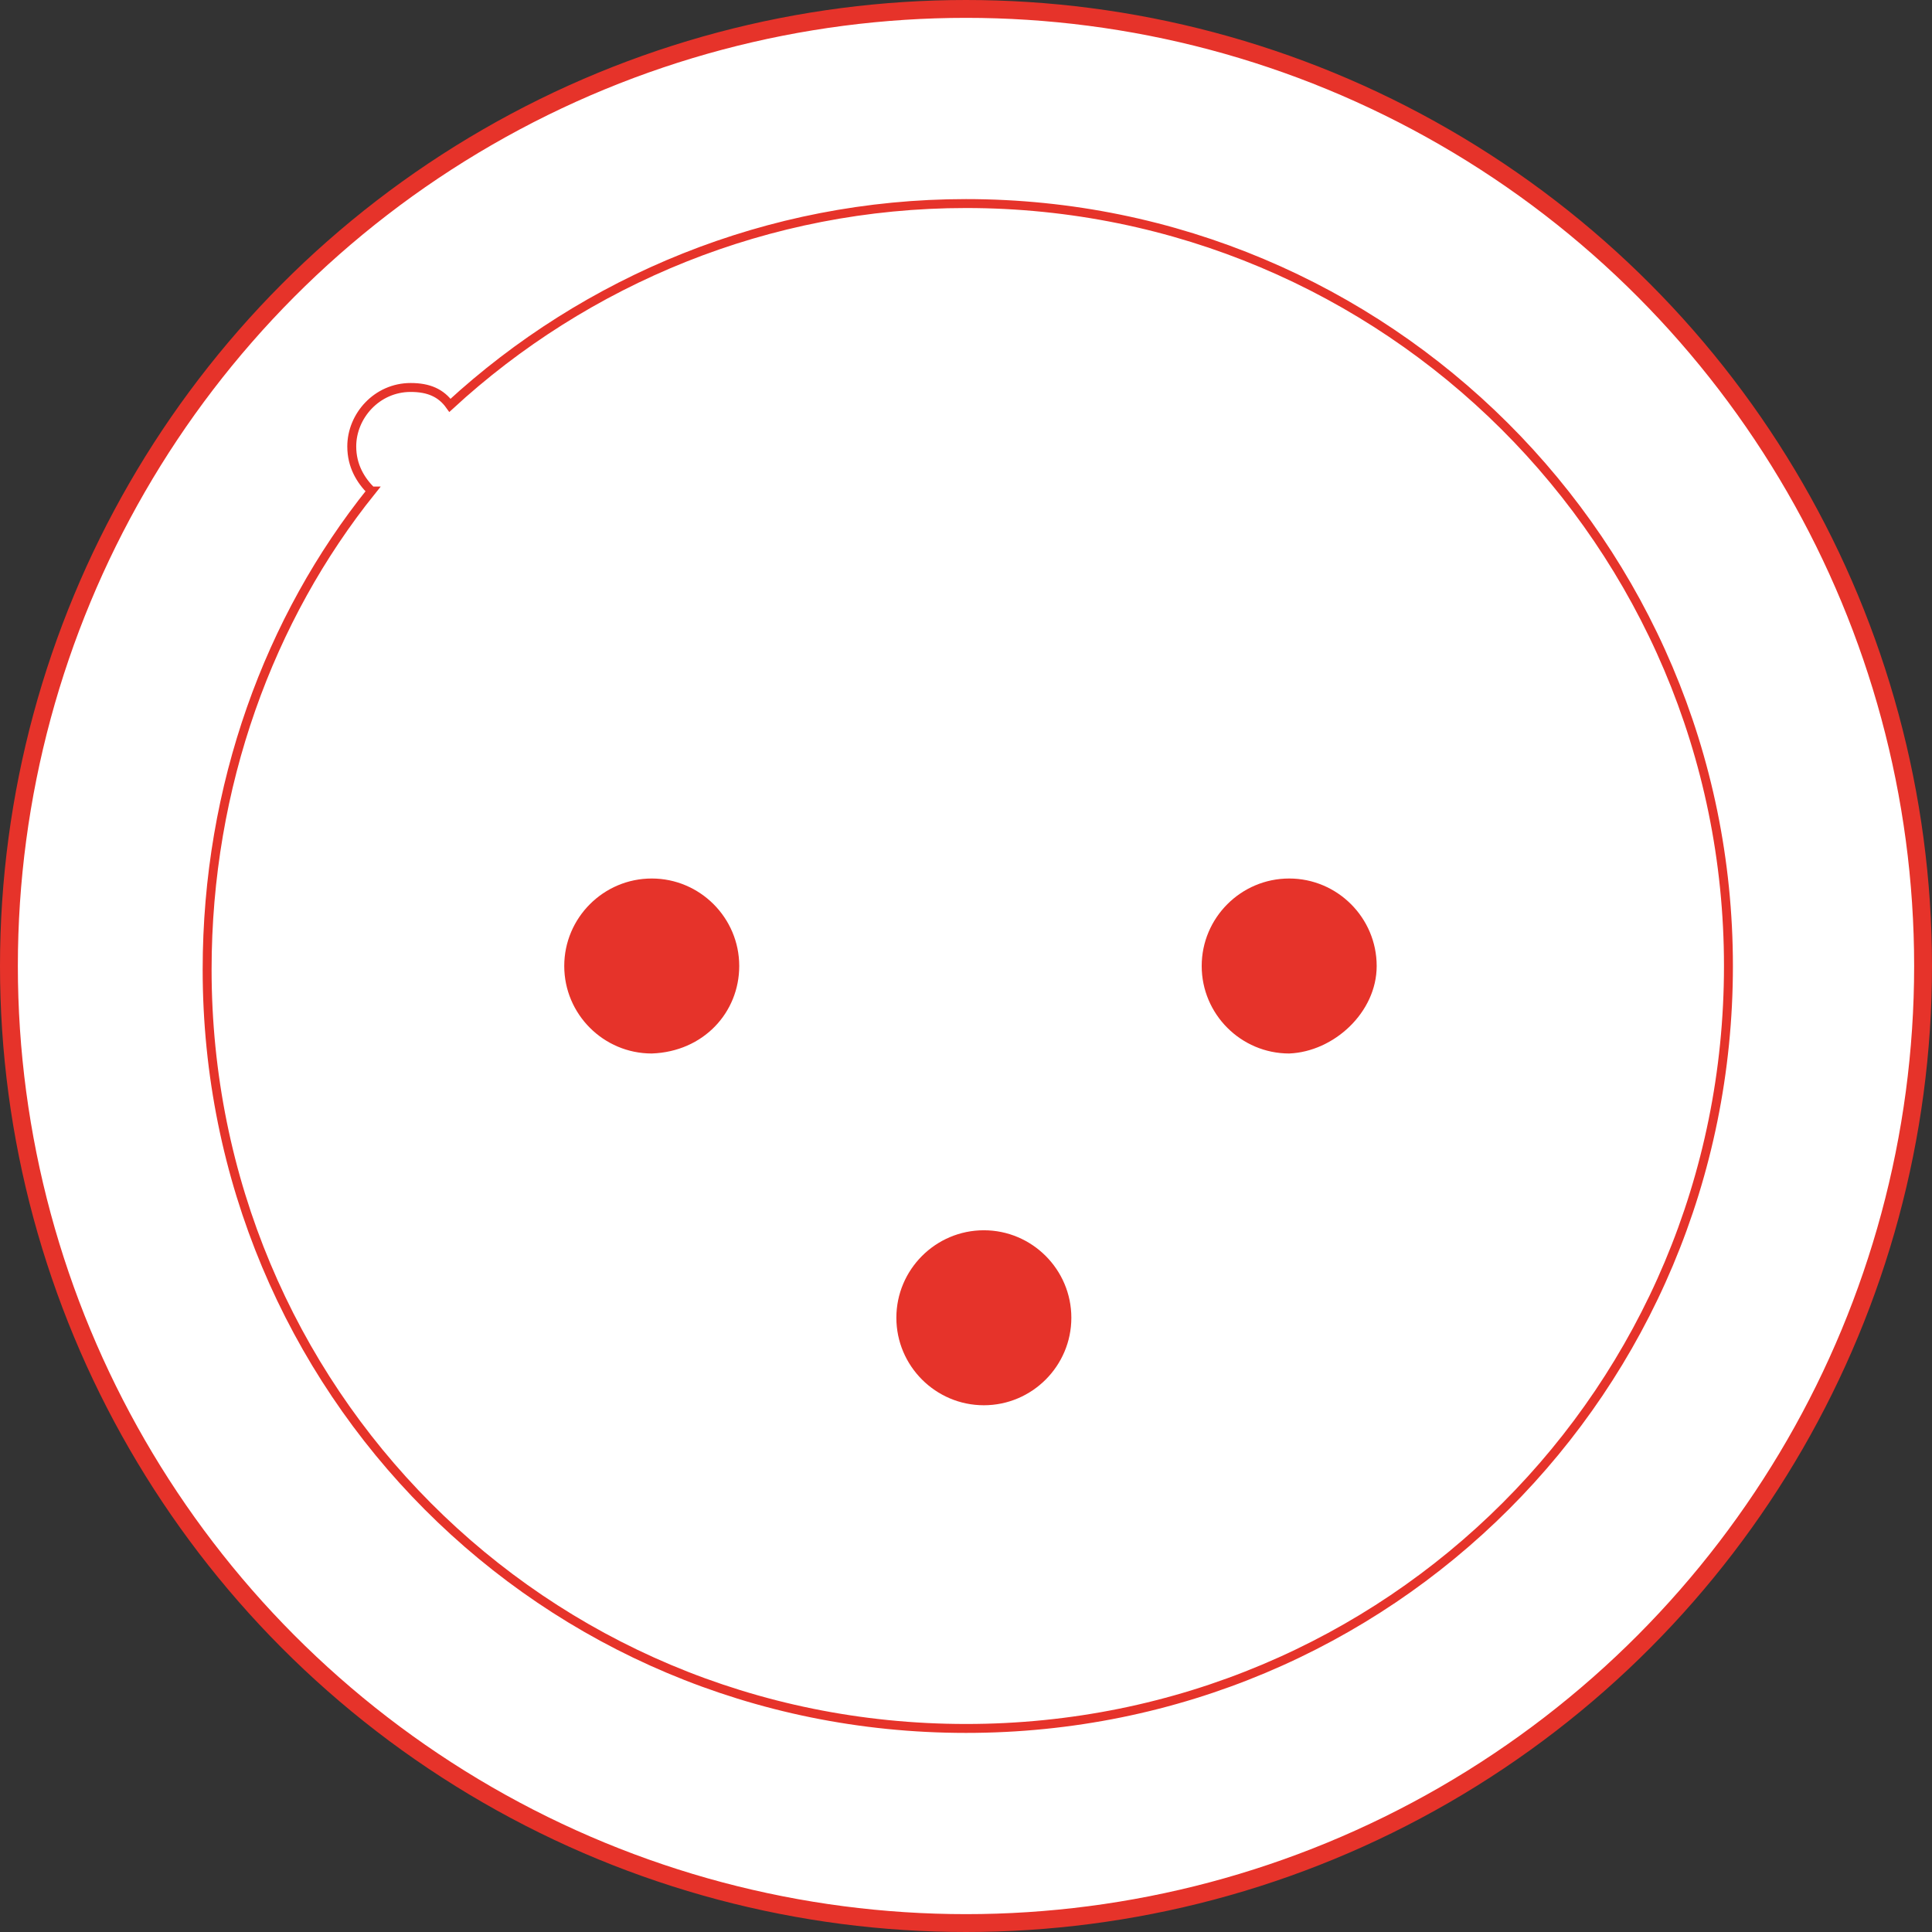 <?xml version="1.0" encoding="UTF-8"?> <svg xmlns="http://www.w3.org/2000/svg" id="Ebene_1" viewBox="0 0 108.2 108.2"><rect x="0" y="0" width="108.2" height="108.2" fill="#333333" stroke="none"/><circle cx="54.1" cy="54.1" r="53.6" style="fill:#fff; stroke:#e6332a; stroke-miterlimit:10;"></circle><path d="M20.8,27.5c-.6-.6-1.1-1.4-1.1-2.5,0-1.7,1.4-3.3,3.3-3.3,1,0,1.7.3,2.2,1,7.6-7,17.8-11.3,28.9-11.3,23.5,0,42.7,19,42.7,42.7s-19,42.7-42.7,42.7S11.6,77.8,11.6,54.3c0-10.3,3.5-19.7,9.2-26.8Z" style="fill:#fff; stroke:#e6332a; stroke-miterlimit:10; stroke-width:.5px;"></path><path d="M77.1,54.1c0-2.7-2.2-4.9-4.9-4.9s-4.9,2.2-4.9,4.9,2.2,4.9,4.9,4.9c2.5-.1,4.9-2.3,4.9-4.9" style="fill:#e6332a;"></path><path d="M60,73.8c0-2.7-2.2-4.9-4.9-4.9s-4.9,2.2-4.9,4.9,2.2,4.9,4.9,4.9,4.9-2.2,4.9-4.9" style="fill:#e6332a;"></path><path d="M41.4,54.1c0-2.7-2.2-4.9-4.9-4.9s-4.9,2.2-4.9,4.9,2.2,4.9,4.9,4.9c2.9-.1,4.9-2.3,4.9-4.9" style="fill:#e6332a;"></path></svg> 